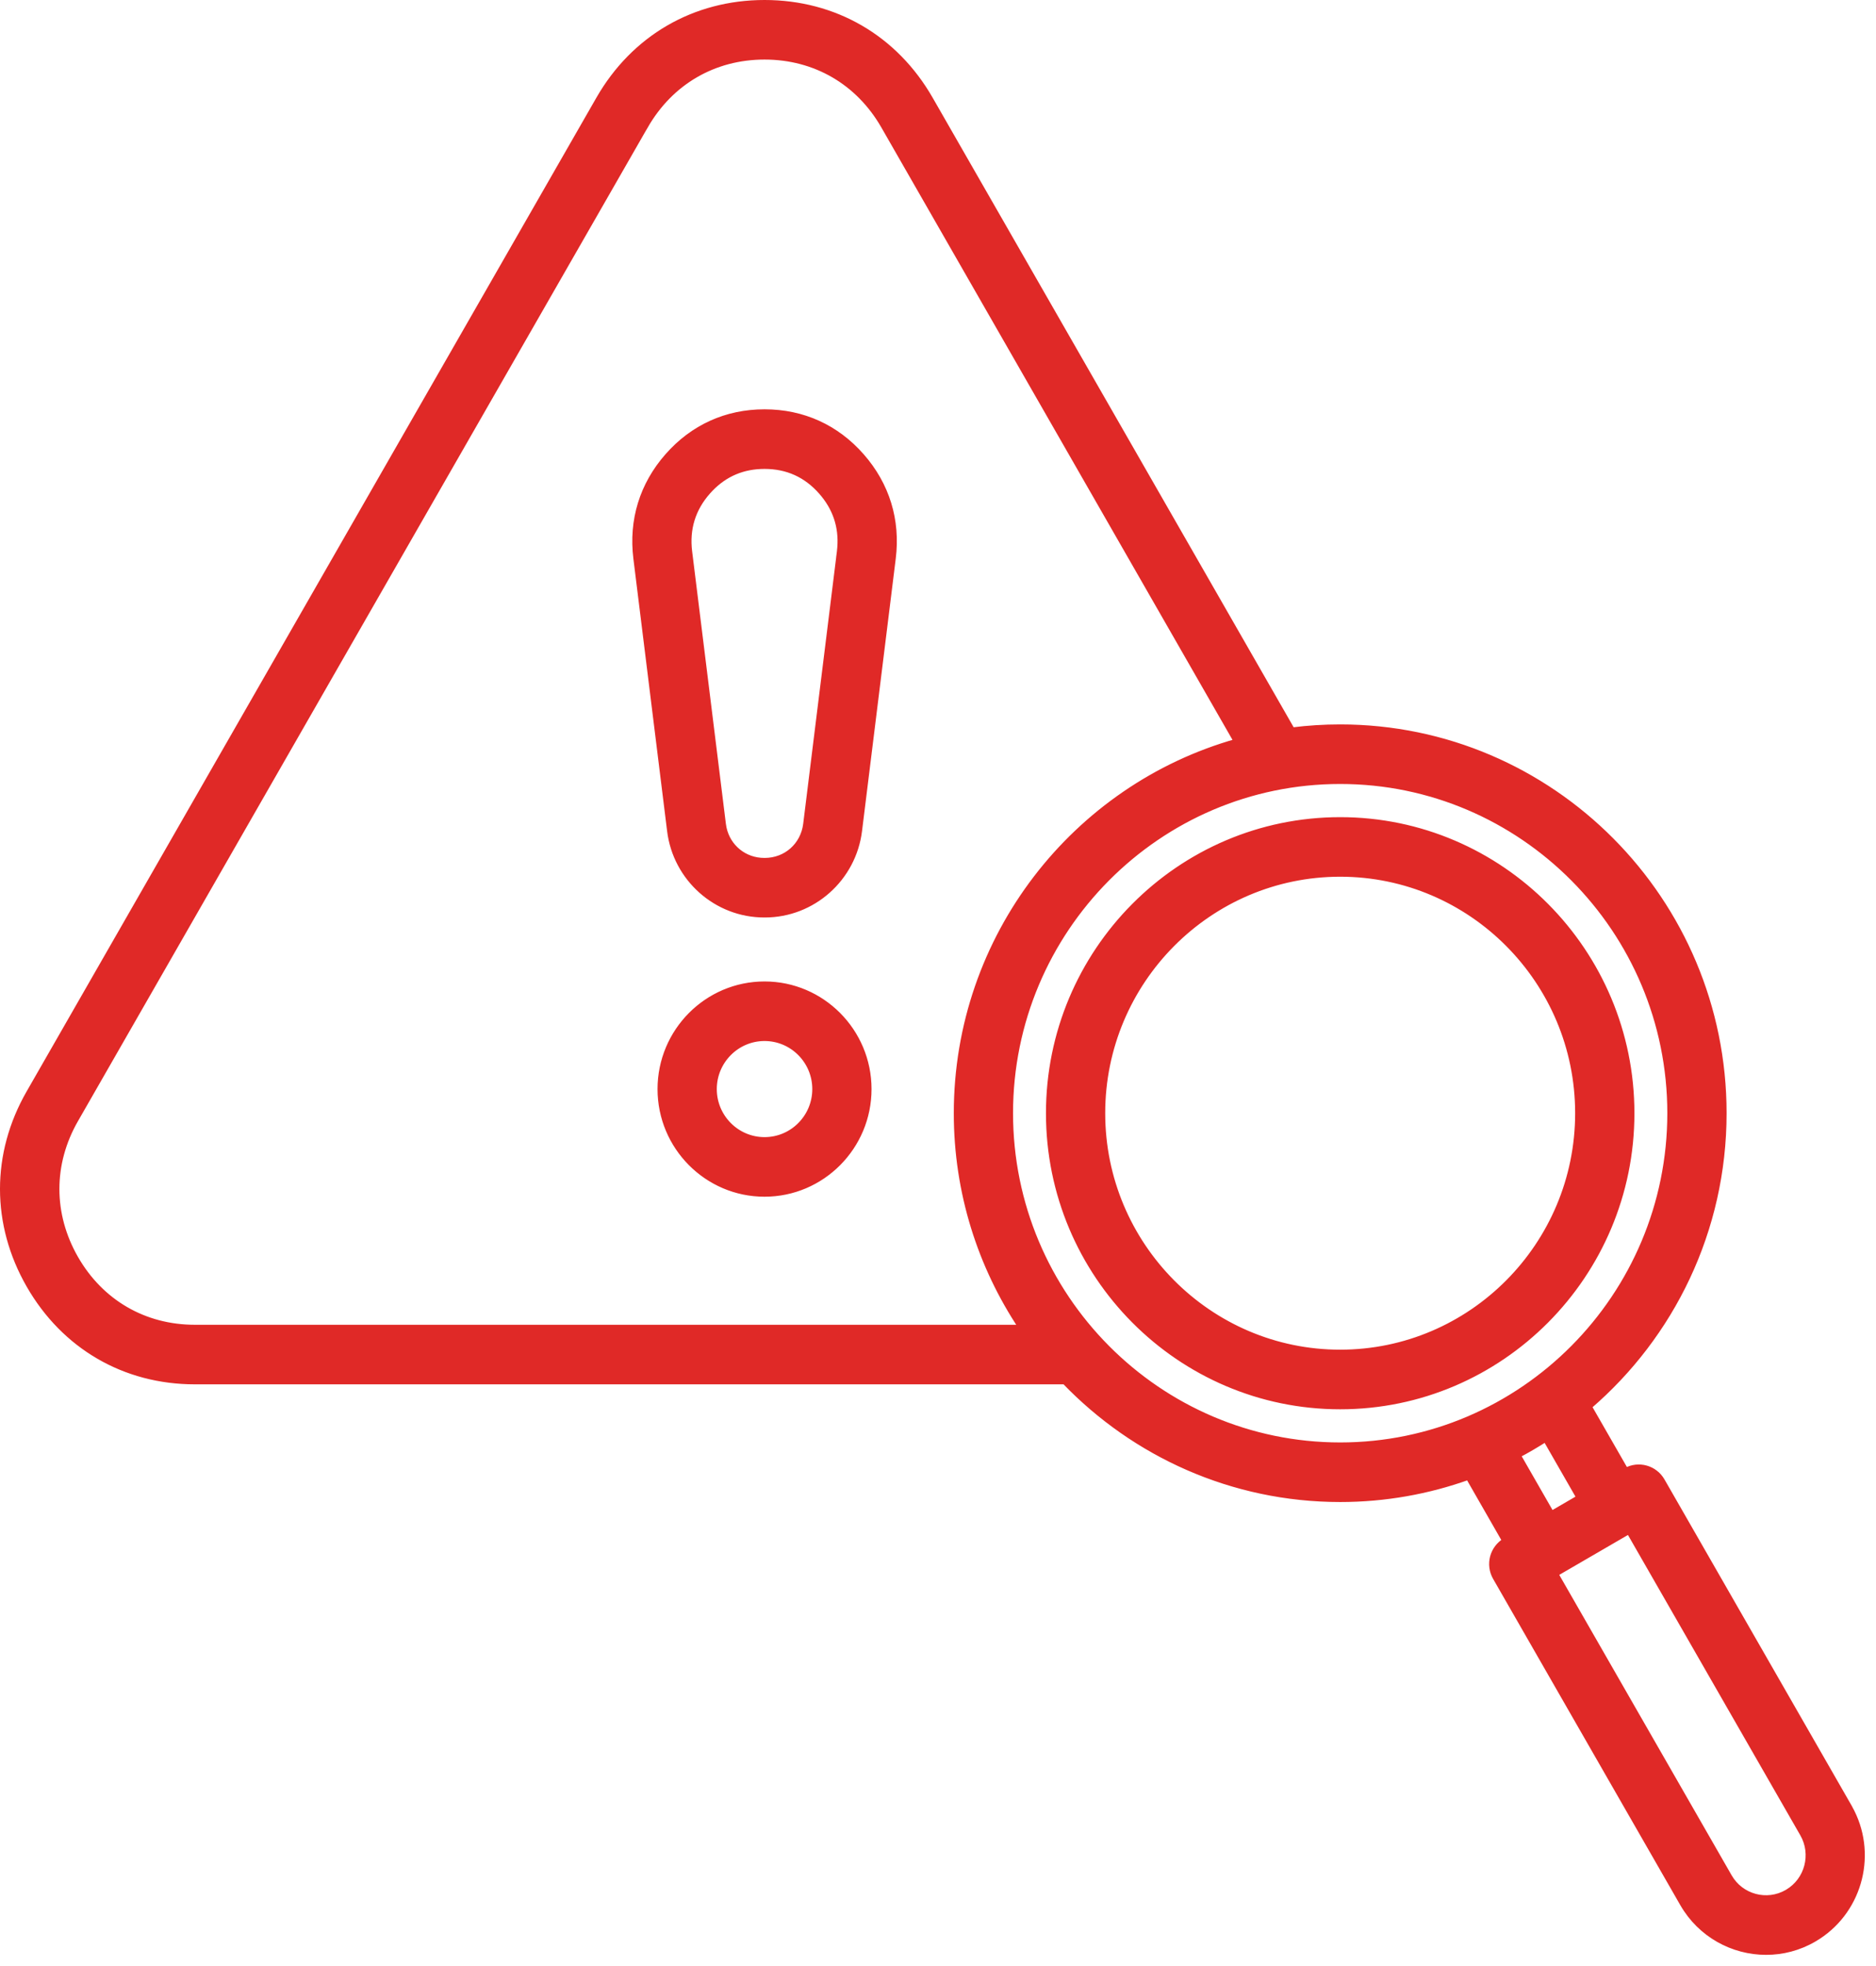 <svg width="84" height="88" viewBox="0 0 84 88" fill="none" xmlns="http://www.w3.org/2000/svg">
<path d="M34.233 0.125C37.377 0.125 40.083 1.698 41.653 4.437L57.857 32.685C58.563 32.596 59.279 32.55 60.008 32.55C69.48 32.55 77.185 40.301 77.185 49.827C77.185 55.078 74.839 59.79 71.149 62.96L72.796 65.827C73.368 65.509 74.09 65.708 74.419 66.279L82.8 80.882L82.816 80.91V80.913C83.942 82.91 83.311 85.442 81.412 86.679L81.224 86.795C80.549 87.189 79.809 87.375 79.079 87.375C77.59 87.375 76.141 86.597 75.345 85.211L66.964 70.609C66.804 70.331 66.762 70.002 66.844 69.692V69.691C66.926 69.39 67.12 69.131 67.388 68.969L65.749 66.111C63.953 66.754 62.02 67.106 60.008 67.106C55.172 67.105 50.798 65.084 47.674 61.838H8.724C5.58 61.838 2.874 60.264 1.304 57.529C-0.267 54.793 -0.269 51.65 1.302 48.913L26.811 4.437C28.382 1.698 31.09 0.125 34.233 0.125ZM69.647 70.446L77.428 84.002C77.951 84.915 79.116 85.228 80.023 84.701L80.039 84.691C80.935 84.161 81.242 82.997 80.721 82.089L72.939 68.534L69.647 70.446ZM69.206 64.409C68.804 64.668 68.39 64.91 67.964 65.135L69.47 67.759L70.714 67.036L69.206 64.409ZM60.008 34.966C51.863 34.966 45.235 41.633 45.235 49.827C45.235 58.022 51.864 64.688 60.008 64.689C68.152 64.689 74.781 58.022 74.781 49.827C74.781 41.633 68.152 34.966 60.008 34.966ZM60.008 36.701C67.204 36.701 73.058 42.592 73.058 49.829C73.058 57.066 67.204 62.955 60.008 62.955C52.811 62.955 46.959 57.068 46.959 49.829C46.959 42.59 52.811 36.701 60.008 36.701ZM60.008 39.117C54.139 39.117 49.362 43.921 49.362 49.827C49.362 55.733 54.139 60.537 60.008 60.537C65.877 60.537 70.654 55.733 70.654 49.827C70.654 43.921 65.877 39.117 60.008 39.117ZM34.233 2.541C31.971 2.541 30.026 3.671 28.895 5.643L28.894 5.642L3.383 50.12C2.251 52.092 2.253 54.35 3.383 56.322C4.514 58.292 6.458 59.422 8.721 59.422H45.734C43.904 56.675 42.832 53.376 42.832 49.829C42.832 41.917 48.147 35.233 55.374 33.193L39.572 5.643C38.441 3.671 36.496 2.541 34.233 2.541ZM34.233 44.055C36.806 44.055 38.899 46.162 38.899 48.748C38.899 51.334 36.808 53.439 34.233 53.44C31.659 53.44 29.567 51.334 29.567 48.748C29.567 46.162 31.659 44.055 34.233 44.055ZM34.233 46.471C32.986 46.471 31.97 47.493 31.97 48.748C31.97 50.002 32.986 51.023 34.233 51.023C35.481 51.023 36.496 50.004 36.496 48.748C36.496 47.492 35.481 46.471 34.233 46.471ZM34.238 18.446C35.945 18.446 37.449 19.128 38.578 20.415C39.709 21.702 40.195 23.286 39.984 24.989L38.474 37.187C38.208 39.326 36.391 40.942 34.246 40.942H34.223C32.076 40.942 30.259 39.328 29.995 37.187L28.484 24.989C28.274 23.286 28.76 21.702 29.891 20.415C31.021 19.128 32.523 18.446 34.23 18.446H34.238ZM34.227 20.864C33.276 20.864 32.469 21.203 31.817 21.876L31.689 22.015C31.017 22.778 30.742 23.678 30.867 24.691L32.378 36.889L32.407 37.063C32.592 37.922 33.33 38.526 34.221 38.526H34.244C35.196 38.526 35.97 37.839 36.088 36.889L37.581 24.831H37.58L37.598 24.691L37.616 24.502C37.688 23.566 37.406 22.732 36.775 22.015C36.103 21.249 35.252 20.864 34.236 20.864H34.227Z" fill="#E02927" stroke="#E02927" stroke-width="0.25"/>
</svg>
